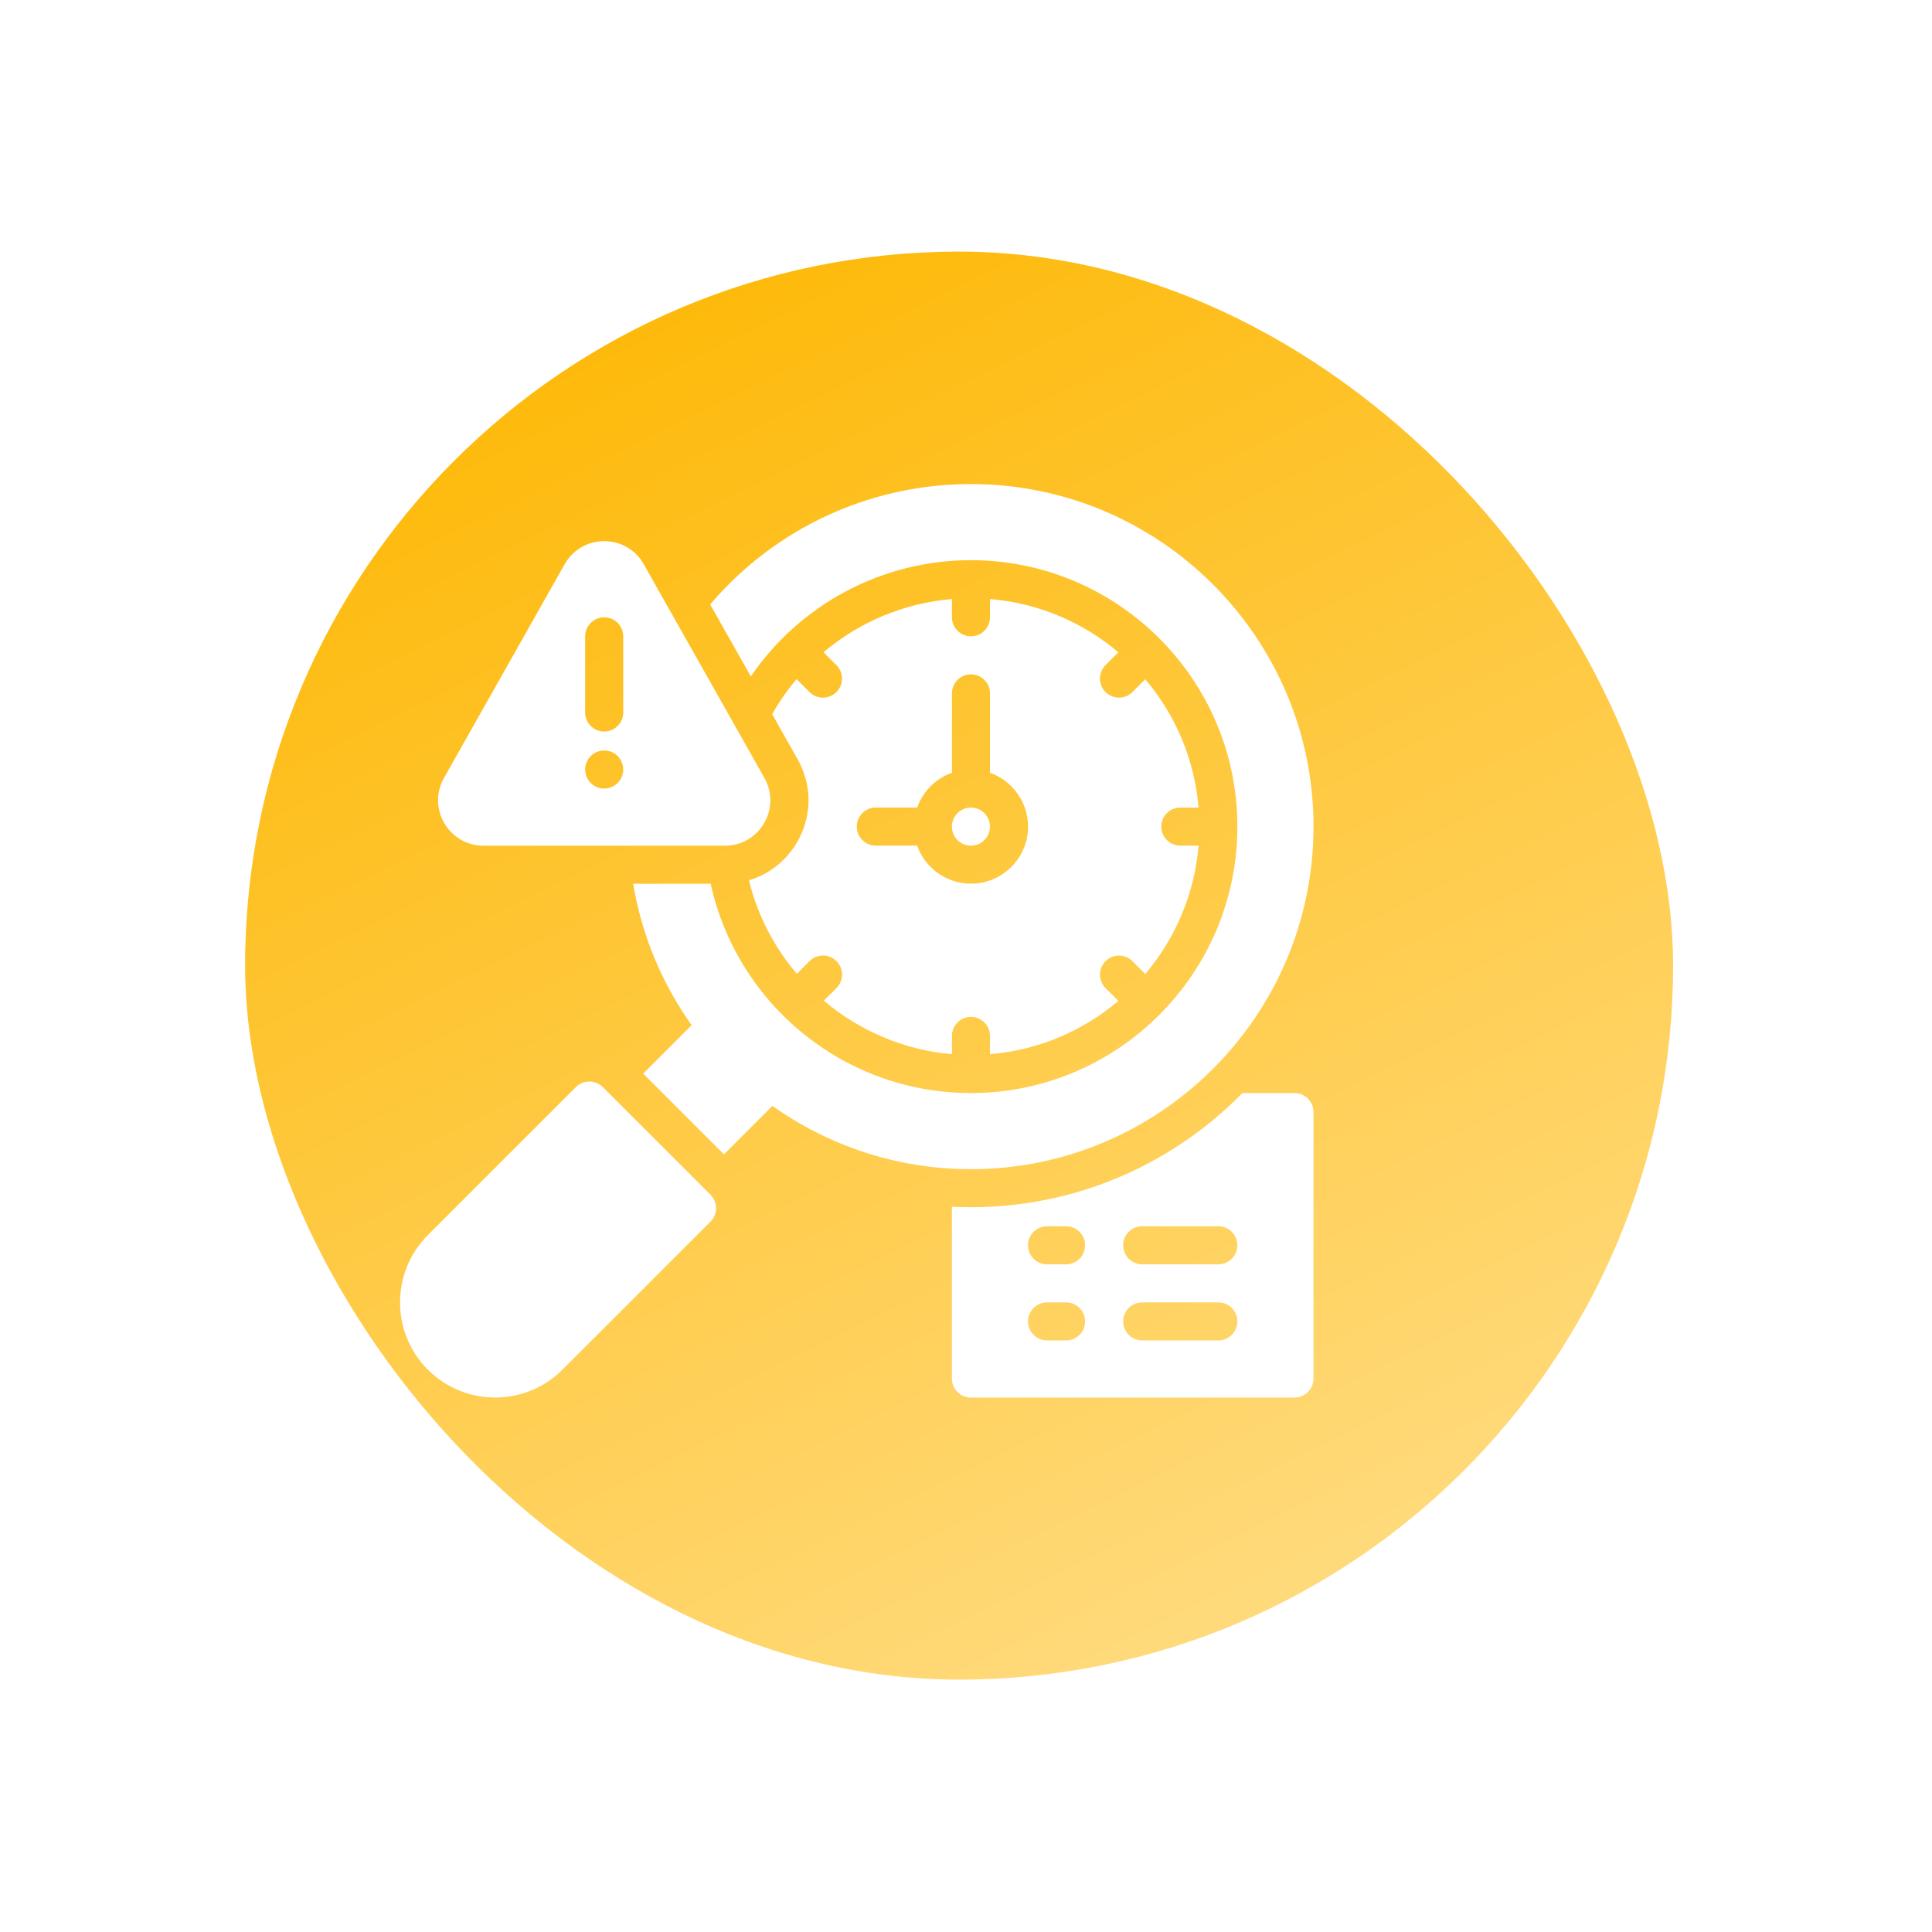 <svg width="115" height="115" viewBox="0 0 115 115" fill="none" xmlns="http://www.w3.org/2000/svg">
<g filter="url(#filter0_d_4132_67767)">
<rect x="8" y="13" width="85" height="85" rx="42.5" fill="url(#paint0_linear_4132_67767)"/>
</g>
<path d="M35.882 64.707C35.44 64.265 34.722 64.265 34.28 64.707L25.469 73.518C23.26 75.727 23.26 79.32 25.469 81.529C27.677 83.737 31.27 83.737 33.479 81.529L42.29 72.718C42.733 72.275 42.733 71.558 42.29 71.115L35.882 64.707Z" fill="white"/>
<path d="M77.051 65.062H73.956C69.495 69.608 63.284 72.158 56.66 71.831V82.055C56.66 82.68 57.167 83.188 57.793 83.188H77.051C77.676 83.188 78.184 82.68 78.184 82.055V66.195C78.184 65.57 77.676 65.062 77.051 65.062ZM63.457 79.789H62.324C61.699 79.789 61.191 79.282 61.191 78.656C61.191 78.031 61.699 77.523 62.324 77.523H63.457C64.083 77.523 64.59 78.031 64.59 78.656C64.59 79.282 64.083 79.789 63.457 79.789ZM63.457 75.258H62.324C61.699 75.258 61.191 74.751 61.191 74.125C61.191 73.499 61.699 72.992 62.324 72.992H63.457C64.083 72.992 64.59 73.499 64.59 74.125C64.59 74.751 64.083 75.258 63.457 75.258ZM72.519 79.789H67.988C67.363 79.789 66.856 79.282 66.856 78.656C66.856 78.031 67.363 77.523 67.988 77.523H72.519C73.145 77.523 73.652 78.031 73.652 78.656C73.652 79.282 73.145 79.789 72.519 79.789ZM72.519 75.258H67.988C67.363 75.258 66.856 74.751 66.856 74.125C66.856 73.499 67.363 72.992 67.988 72.992H72.519C73.145 72.992 73.652 73.499 73.652 74.125C73.652 74.751 73.145 75.258 72.519 75.258Z" fill="white"/>
<path d="M57.793 50.336C58.418 50.336 58.926 49.828 58.926 49.203C58.926 48.578 58.418 48.07 57.793 48.07C57.168 48.07 56.66 48.578 56.66 49.203C56.66 49.828 57.168 50.336 57.793 50.336Z" fill="white"/>
<path d="M78.185 49.203C78.185 37.96 69.038 28.812 57.794 28.812C51.76 28.812 46.124 31.451 42.272 35.978L44.692 40.263C47.612 35.986 52.492 33.344 57.794 33.344C66.525 33.344 73.654 40.447 73.654 49.203C73.654 57.934 66.551 65.062 57.794 65.062C50.261 65.062 43.876 59.787 42.302 52.605H37.688C38.209 55.719 39.428 58.575 41.17 61.022L38.286 63.906L43.092 68.712L45.978 65.826C49.325 68.206 53.413 69.594 57.794 69.594C69.038 69.594 78.185 60.447 78.185 49.203Z" fill="white"/>
<path d="M44.582 52.396C45.088 54.486 46.083 56.382 47.431 57.965L48.187 57.209C48.63 56.767 49.347 56.767 49.789 57.209C50.232 57.652 50.232 58.369 49.789 58.812L49.037 59.564C51.152 61.35 53.802 62.505 56.663 62.748V61.664C56.663 61.038 57.17 60.531 57.796 60.531C58.421 60.531 58.929 61.038 58.929 61.664V62.749C61.827 62.509 64.47 61.355 66.569 59.578L65.806 58.815C65.364 58.373 65.364 57.656 65.806 57.213C66.249 56.771 66.966 56.771 67.408 57.213L68.171 57.976C69.948 55.877 71.102 53.234 71.342 50.336H70.257C69.631 50.336 69.124 49.829 69.124 49.203C69.124 48.577 69.631 48.07 70.257 48.07H71.342C71.102 45.172 69.948 42.529 68.171 40.43L67.408 41.193C66.966 41.635 66.249 41.635 65.806 41.193C65.364 40.75 65.364 40.033 65.806 39.591L66.569 38.828C64.47 37.05 61.827 35.897 58.929 35.657V36.742C58.929 37.368 58.421 37.875 57.796 37.875C57.17 37.875 56.663 37.368 56.663 36.742V35.658C53.809 35.896 51.147 37.026 49.019 38.824L49.787 39.593C50.23 40.035 50.23 40.752 49.787 41.195C49.345 41.637 48.628 41.637 48.185 41.195L47.415 40.424C46.871 41.066 46.384 41.764 45.962 42.51L47.476 45.193C49.093 48.056 47.53 51.522 44.582 52.396ZM52.132 48.07H54.592C54.934 47.106 55.699 46.341 56.663 45.999V41.273C56.663 40.648 57.17 40.14 57.796 40.14C58.422 40.14 58.929 40.648 58.929 41.273V45.999C60.247 46.467 61.194 47.726 61.194 49.203C61.194 51.077 59.67 52.601 57.796 52.601C56.319 52.601 55.06 51.654 54.592 50.336H52.132C51.506 50.336 50.999 49.829 50.999 49.203C50.999 48.577 51.506 48.07 52.132 48.07Z" fill="white"/>
<path d="M28.782 50.34H43.147C45.216 50.34 46.518 48.109 45.501 46.307L38.318 33.585C37.284 31.753 34.645 31.753 33.61 33.585L26.427 46.307C25.41 48.109 26.712 50.34 28.782 50.34ZM34.831 37.879C34.831 37.253 35.338 36.746 35.964 36.746C36.59 36.746 37.097 37.253 37.097 37.879V42.41C37.097 43.035 36.59 43.543 35.964 43.543C35.338 43.543 34.831 43.035 34.831 42.41V37.879ZM35.964 44.672C36.589 44.672 37.096 45.179 37.096 45.805C37.096 46.43 36.589 46.938 35.964 46.938C35.338 46.938 34.831 46.43 34.831 45.805C34.831 45.179 35.338 44.672 35.964 44.672Z" fill="white"/>
<defs>
<filter id="filter0_d_4132_67767" x="0.093" y="0.481" width="113.992" height="113.992" filterUnits="userSpaceOnUse" color-interpolation-filters="sRGB">
<feFlood flood-opacity="0" result="BackgroundImageFix"/>
<feColorMatrix in="SourceAlpha" type="matrix" values="0 0 0 0 0 0 0 0 0 0 0 0 0 0 0 0 0 0 127 0" result="hardAlpha"/>
<feMorphology radius="1.318" operator="dilate" in="SourceAlpha" result="effect1_dropShadow_4132_67767"/>
<feOffset dx="6.589" dy="1.977"/>
<feGaussianBlur stdDeviation="6.589"/>
<feComposite in2="hardAlpha" operator="out"/>
<feColorMatrix type="matrix" values="0 0 0 0 0.569 0 0 0 0 0.667 0 0 0 0 0.98 0 0 0 0.2 0"/>
<feBlend mode="normal" in2="BackgroundImageFix" result="effect1_dropShadow_4132_67767"/>
<feBlend mode="normal" in="SourceGraphic" in2="effect1_dropShadow_4132_67767" result="shape"/>
</filter>
<linearGradient id="paint0_linear_4132_67767" x1="23.529" y1="12.591" x2="67.255" y2="102.495" gradientUnits="userSpaceOnUse">
<stop stop-color="#FEB701"/>
<stop offset="1" stop-color="#FFDD85"/>
</linearGradient>
</defs>
</svg>
